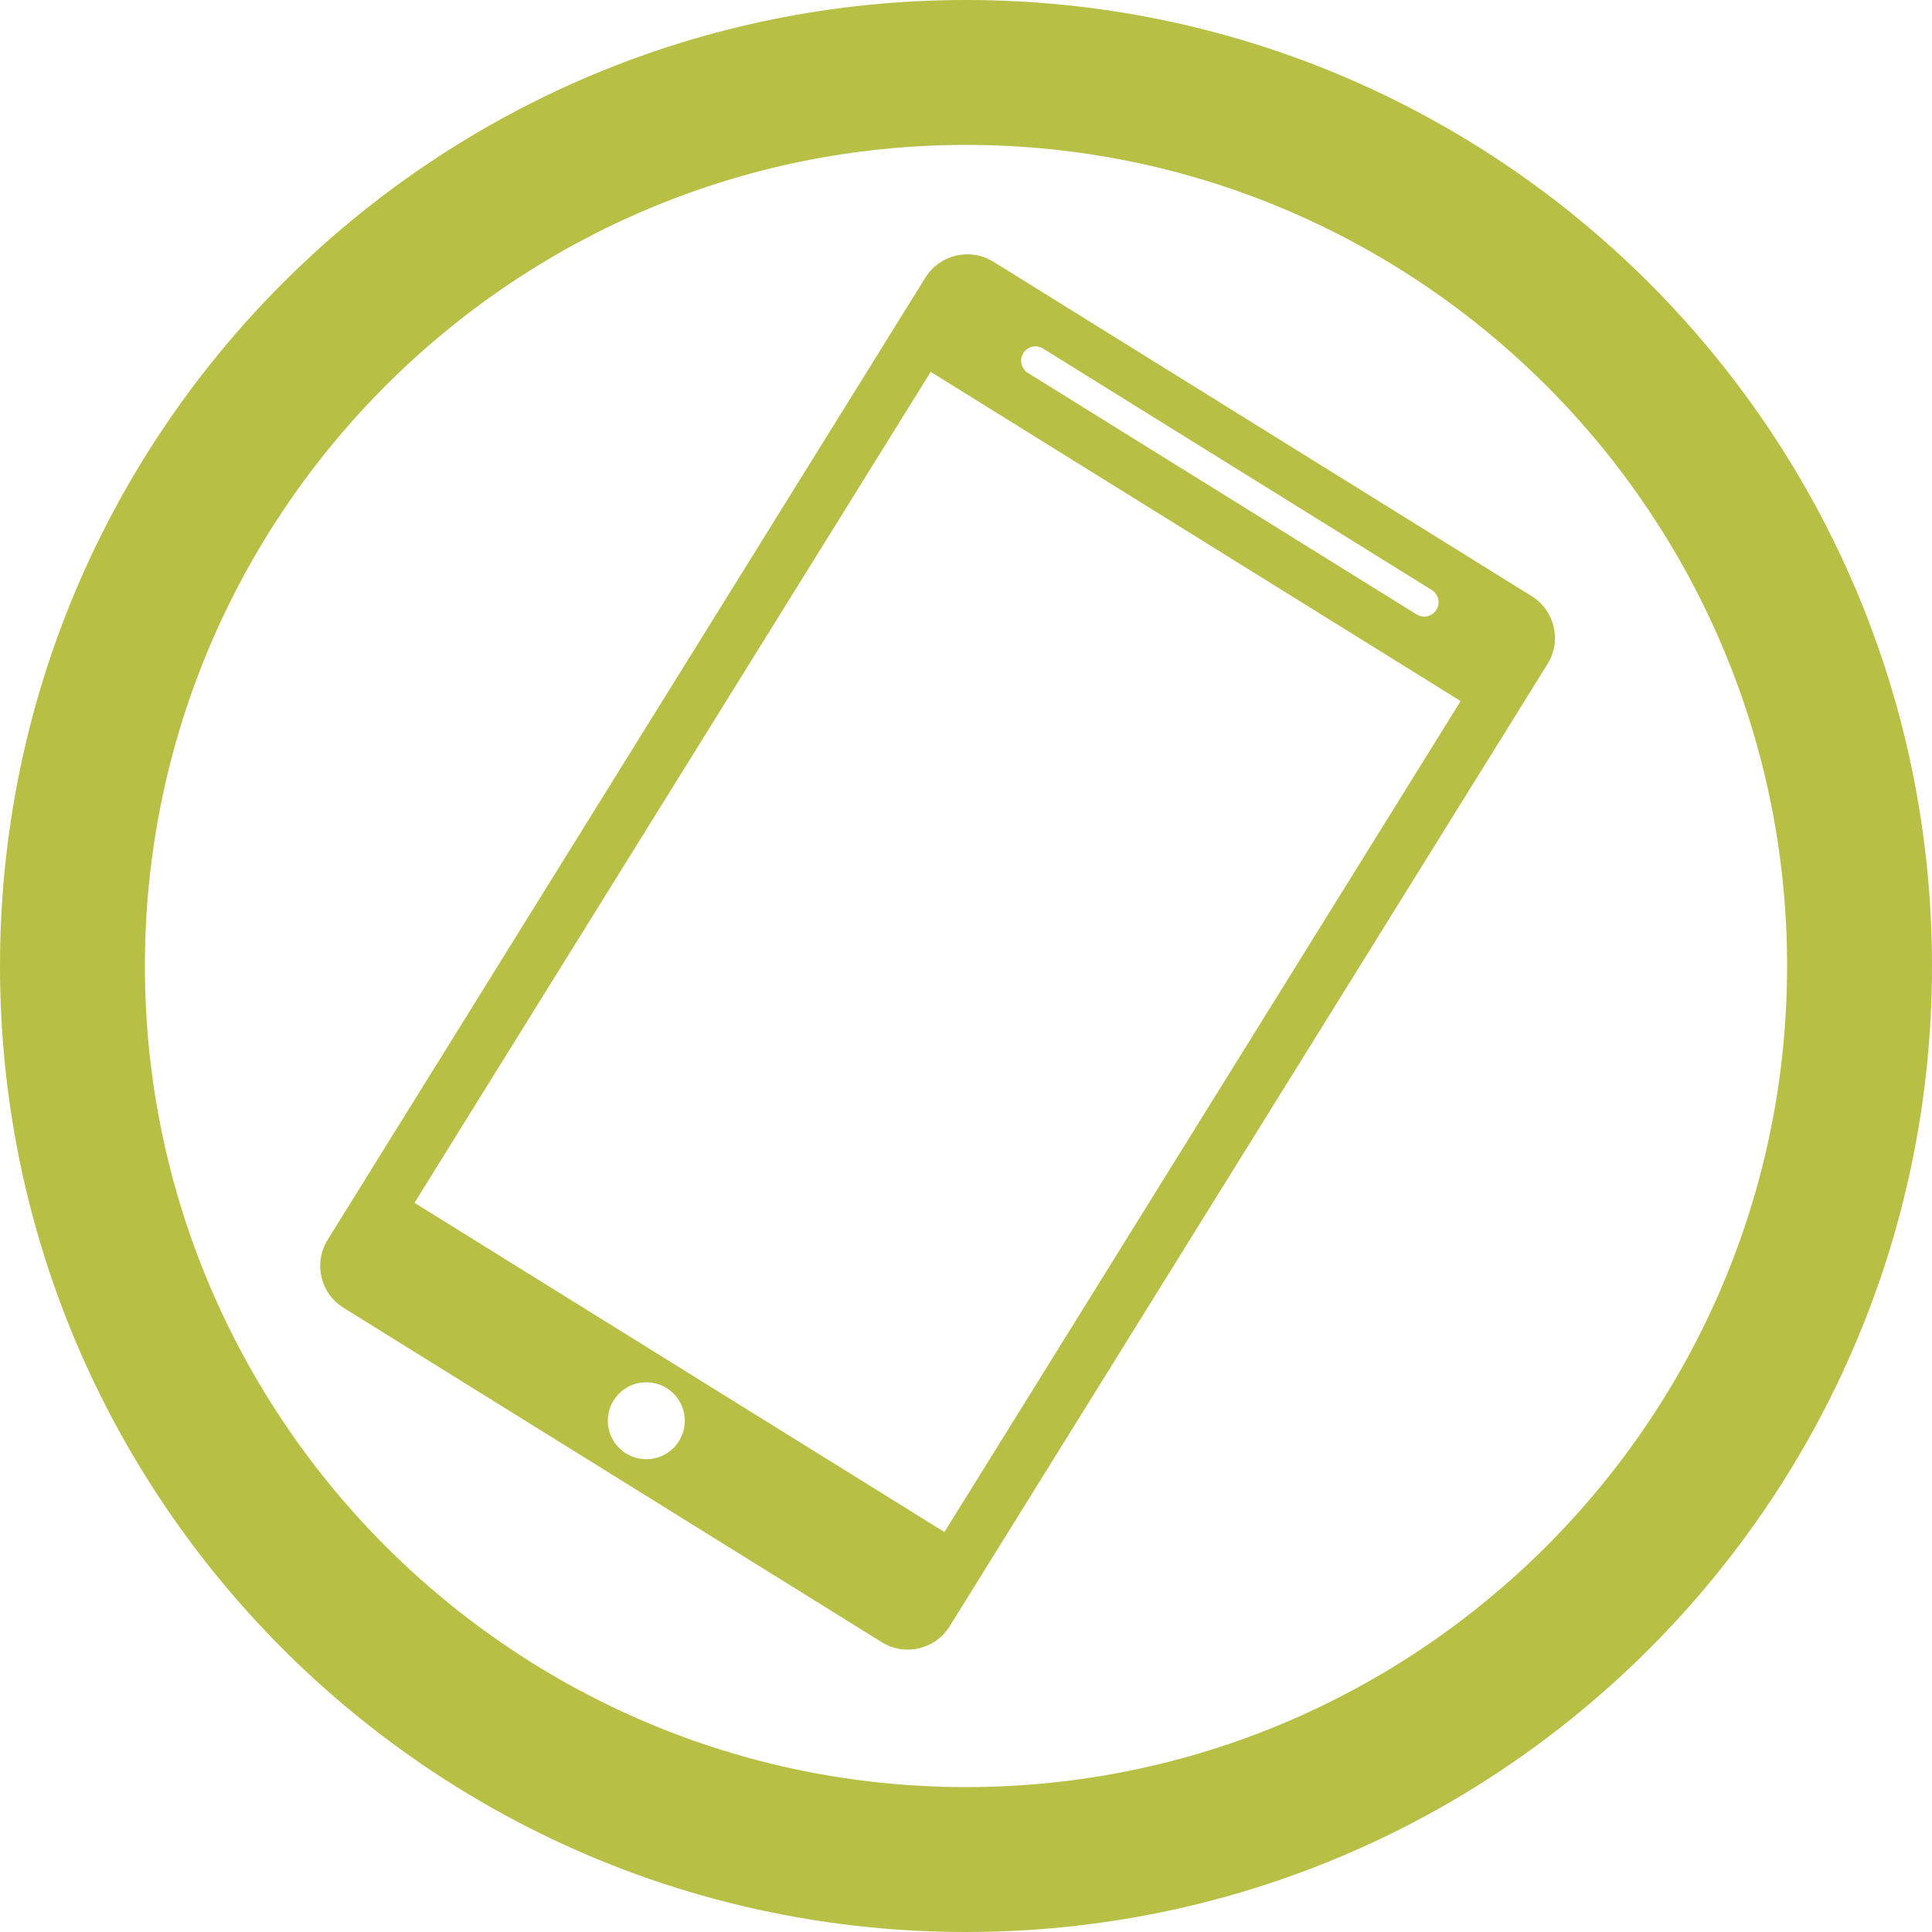 <?xml version="1.0" encoding="utf-8"?>
<!-- Generator: Adobe Illustrator 13.0.0, SVG Export Plug-In  -->
<!DOCTYPE svg PUBLIC "-//W3C//DTD SVG 1.1//EN" "http://www.w3.org/Graphics/SVG/1.1/DTD/svg11.dtd">
<svg version="1.1"
	 xmlns="http://www.w3.org/2000/svg" xmlns:xlink="http://www.w3.org/1999/xlink" xmlns:a="http://ns.adobe.com/AdobeSVGViewerExtensions/3.0/"
	 x="0px" y="0px" width="80px" height="80px" viewBox="29.665 0 80 80" enable-background="new 29.665 0 80 80"
	 xml:space="preserve">
<defs>
</defs>
<polygon display="none" fill="#B7BF45" points="69.321,30.277 57.006,18.753 44.679,30.277 47.875,33.693 54.665,27.343 
	54.665,42.978 59.344,42.978 59.344,27.343 66.134,33.693 "/>
<path display="none" fill="#B7BF45" d="M57.006,52.334L57.006,52.334c-1.297,0-2.341-1.054-2.341-2.338l0,0
	c0-1.298,1.044-2.338,2.341-2.338l0,0c1.285,0,2.338,1.04,2.338,2.338l0,0C59.344,51.28,58.291,52.334,57.006,52.334z"/>
<path display="none" fill="#B7BF45" d="M57.006,61.684L57.006,61.684c-1.297,0-2.341-1.041-2.341-2.338l0,0
	c0-1.285,1.044-2.338,2.341-2.338l0,0c1.285,0,2.338,1.053,2.338,2.338l0,0C59.344,60.643,58.291,61.684,57.006,61.684z"/>
<polygon display="none" fill="#B7BF45" points="70.036,50.159 82.351,61.684 94.679,50.159 91.481,46.743 84.691,53.093 
	84.691,37.459 80.014,37.459 80.014,53.093 73.224,46.743 "/>
<path display="none" fill="#B7BF45" d="M82.351,28.109L82.351,28.109c1.298,0,2.341,1.046,2.341,2.337v0.001
	c0,1.291-1.043,2.337-2.341,2.337l0,0c-1.284,0-2.337-1.046-2.337-2.337v-0.001C80.014,29.155,81.066,28.109,82.351,28.109z"/>
<path display="none" fill="#B7BF45" d="M82.351,18.753L82.351,18.753c1.298,0,2.341,1.045,2.341,2.338l0,0
	c0,1.292-1.043,2.342-2.341,2.342l0,0c-1.284,0-2.337-1.05-2.337-2.342l0,0C80.014,19.798,81.066,18.753,82.351,18.753z"/>
<g>
	<defs>
		<circle id="SVGID_2_" cx="69.665" cy="40" r="40"/>
	</defs>
	<clipPath id="SVGID_3_">
		<use xlink:href="#SVGID_2_"  overflow="visible"/>
	</clipPath>
	<g clip-path="url(#SVGID_3_)">
		<path fill="#B7BF45" d="M93.088,24.685L70.797,10.836c-0.957-0.593-2.214-0.3-2.81,0.655L43.231,51.34
			c-0.595,0.959-0.3,2.216,0.656,2.811l22.291,13.849c0.957,0.593,2.214,0.3,2.809-0.657l24.757-39.848
			C94.339,26.536,94.044,25.277,93.088,24.685 M72.854,14.432l16.099,10c0.278,0.174,0.364,0.542,0.191,0.819
			c-0.173,0.279-0.542,0.365-0.819,0.192L72.227,15.441c-0.277-0.173-0.363-0.542-0.191-0.817
			C72.209,14.345,72.577,14.259,72.854,14.432 M55.587,60.183c-0.748-0.463-0.978-1.446-0.514-2.194
			c0.467-0.748,1.447-0.978,2.195-0.513c0.748,0.463,0.979,1.446,0.514,2.195C57.317,60.419,56.333,60.647,55.587,60.183
			 M68.772,63.439L46.827,49.806l21.376-34.408L90.147,29.03L68.772,63.439z"/>
	</g>
</g>
<g display="none">
	<defs>
		<circle id="SVGID_1_" cx="69.665" cy="40" r="40"/>
	</defs>
	<clipPath id="SVGID_4_" display="inline">
		<use xlink:href="#SVGID_1_"  display="none" overflow="visible"/>
	</clipPath>
	<g clip-path="url(#SVGID_4_)">
		<g>
			<path fill="#B7BF45" d="M58.225,21.529c8.875,14.296,8.798,14.336,24.774,44.158C63.361,38.14,63.29,38.191,54.415,23.894
				c-1.642-2.645-1.998-5.122-0.946-5.775C54.521,17.466,56.583,18.885,58.225,21.529z"/>
			
				<ellipse transform="matrix(0.85 -0.527 0.527 0.85 -3.812 33.44)" fill="#FFFFFF" cx="56.751" cy="23.406" rx="1.025" ry="4.703"/>
		</g>
		<path fill="none" stroke="#B7BF45" stroke-width="2" d="M0.665,13.221c15.578,13.864,40.244,14.567,56.078,11.005
			c28.922-6.505,30.422,28.995,70.116,12.189"/>
	</g>
</g>
<g>
	<path fill="#B7BF45" d="M69.665,0c22.092,0,40,17.908,40,40c0,22.09-17.908,40-40,40s-40-17.91-40-40
		C29.665,17.908,47.573,0,69.665,0 M69.665,6c-18.748,0-34,15.252-34,34c0,18.748,15.252,34,34,34c18.748,0,34-15.252,34-34
		C103.665,21.252,88.413,6,69.665,6L69.665,6z"/>
</g>
</svg>
